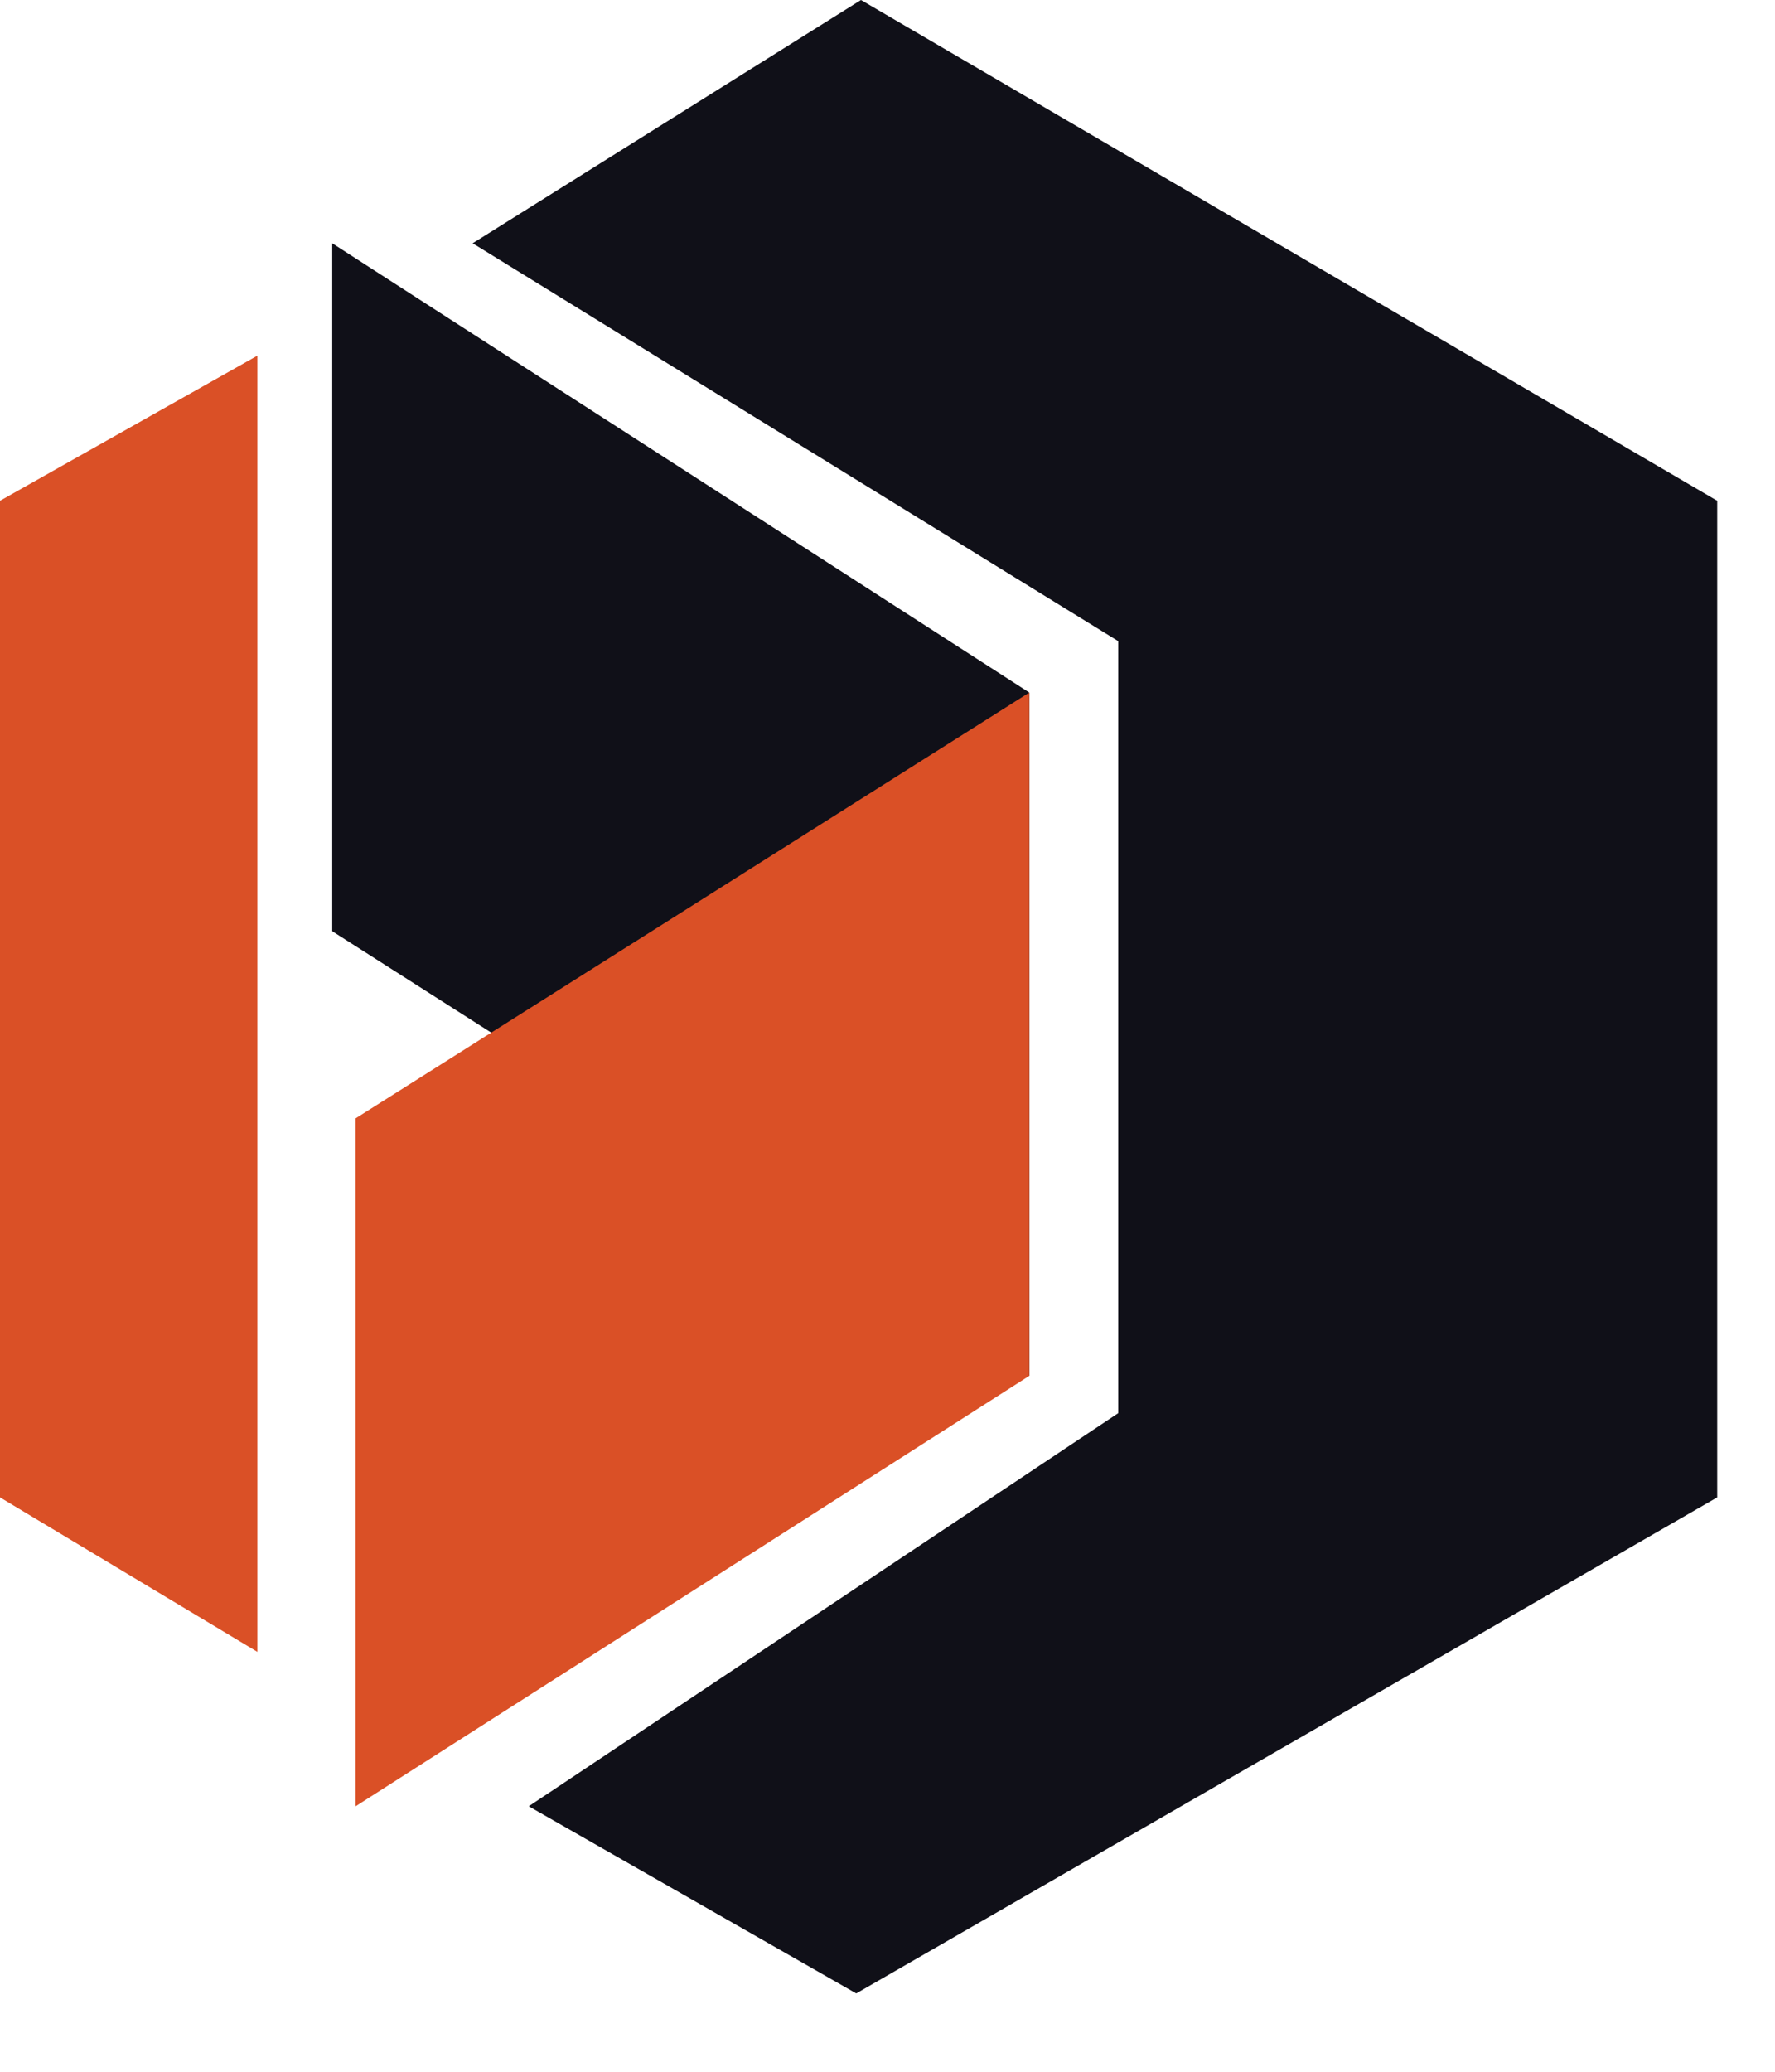 <svg width="18" height="21" viewBox="0 0 18 21" fill="none" xmlns="http://www.w3.org/2000/svg">
<path d="M0 15.178L2.61 16.744V3.605L0 5.076V15.178Z" fill="#DA5026"/>
<path d="M3.369 9.439V2.466L10.438 7.02V13.946L3.369 9.439Z" fill="#101018"/>
<path d="M3.606 18.309V11.336L10.438 7.02V13.946L3.606 18.309Z" fill="#DA5026"/>
<path d="M5.362 18.309L8.683 20.206L17.414 15.178V5.076L8.731 0L4.793 2.466L11.34 6.499V14.324L5.362 18.309Z" fill="#101018"/>
</svg>
